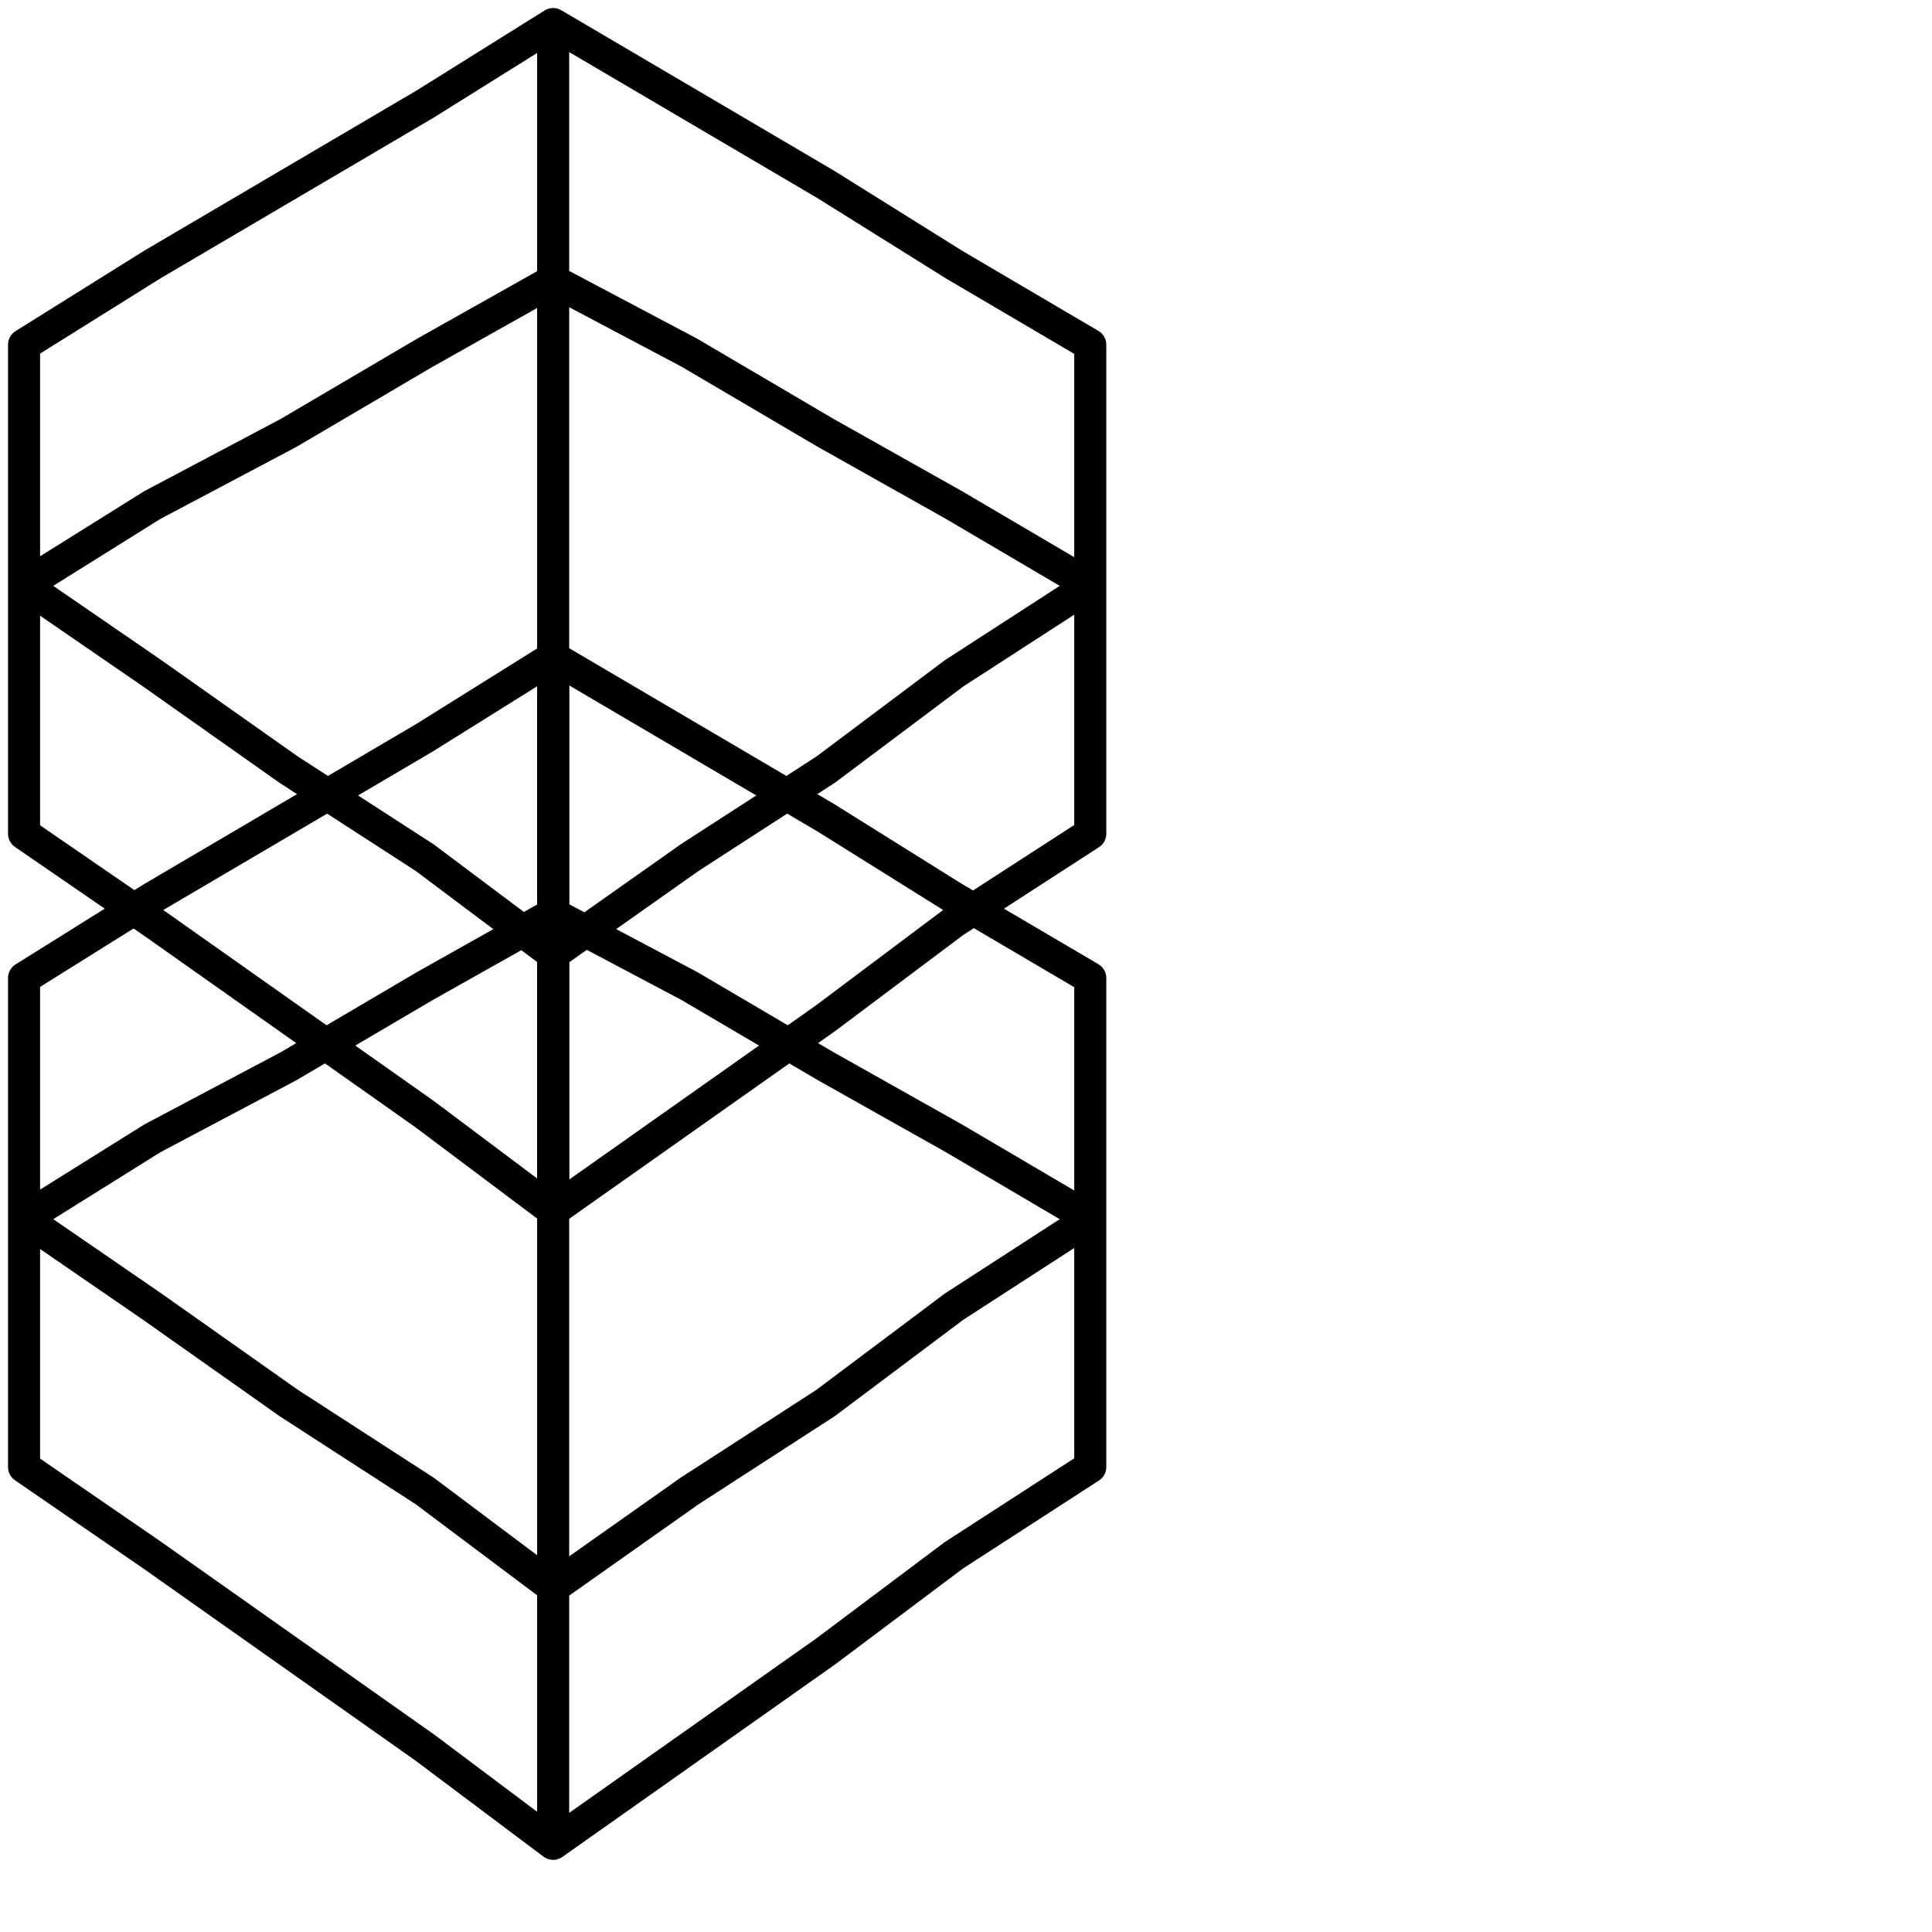 <?xml version="1.0" encoding="utf-8"?>
<!-- Generator: Adobe Illustrator 25.4.2, SVG Export Plug-In . SVG Version: 6.00 Build 0)  -->
<svg version="1.1" id="icon" xmlns="http://www.w3.org/2000/svg" xmlns:xlink="http://www.w3.org/1999/xlink" x="0px" y="0px"
	 viewBox="0 0 24.1 24.1" style="enable-background:new 0 0 24.1 24.1;" xml:space="preserve">
<style type="text/css">
	.st0{fill:none;stroke:#000000;stroke-width:0.4;stroke-linecap:round;stroke-linejoin:round;}
</style>
<g>
	<polyline class="st0" points="6.9,3.4 6.9,3.4 6.9,1.9 6.9,0.3 5.3,1.3 3.6,2.3 1.9,3.3 0.3,4.3 0.3,7.3 0.3,10.4 0.3,8.8 0.3,7.3 
		1.9,6.3 3.6,5.4 5.3,4.4 6.9,3.5 8.6,4.4 10.3,5.4 11.9,6.3 13.6,7.3 13.6,5.8 13.6,4.3 11.9,3.3 10.3,2.3 8.6,1.3 6.9,0.3 
		6.9,1.9 6.9,3.5 6.9,5.6 6.9,7.7 6.9,9.8 6.9,11.9 6.9,13.5 6.9,15.1 8.6,13.9 10.3,12.7 11.9,11.5 13.6,10.4 13.6,8.8 13.6,7.3 
		11.9,8.4 10.3,9.6 8.6,10.7 6.9,11.9 5.3,10.7 3.6,9.6 1.9,8.4 0.3,7.3 0.3,8.8 0.3,10.4 1.9,11.5 3.6,12.7 5.3,13.9 6.9,15.1 	"/>
	<polyline class="st0" points="6.9,11.3 6.9,11.3 6.9,9.8 6.9,8.2 5.3,9.2 3.6,10.2 1.9,11.2 0.3,12.2 0.3,15.2 0.3,18.3 0.3,16.7 
		0.3,15.2 1.9,14.2 3.6,13.3 5.3,12.3 6.9,11.4 8.6,12.3 10.3,13.3 11.9,14.2 13.6,15.2 13.6,13.7 13.6,12.2 11.9,11.2 10.3,10.2 
		8.6,9.2 6.9,8.2 6.9,9.8 6.9,11.4 6.9,13.5 6.9,15.6 6.9,17.7 6.9,19.8 6.9,21.4 6.9,23 8.6,21.8 10.3,20.6 11.9,19.4 13.6,18.3 
		13.6,16.7 13.6,15.2 11.9,16.3 10.3,17.5 8.6,18.6 6.9,19.8 5.3,18.6 3.6,17.5 1.9,16.3 0.3,15.2 0.3,16.7 0.3,18.3 1.9,19.4 
		3.6,20.6 5.3,21.8 6.9,23 	"/>
</g>
</svg>
